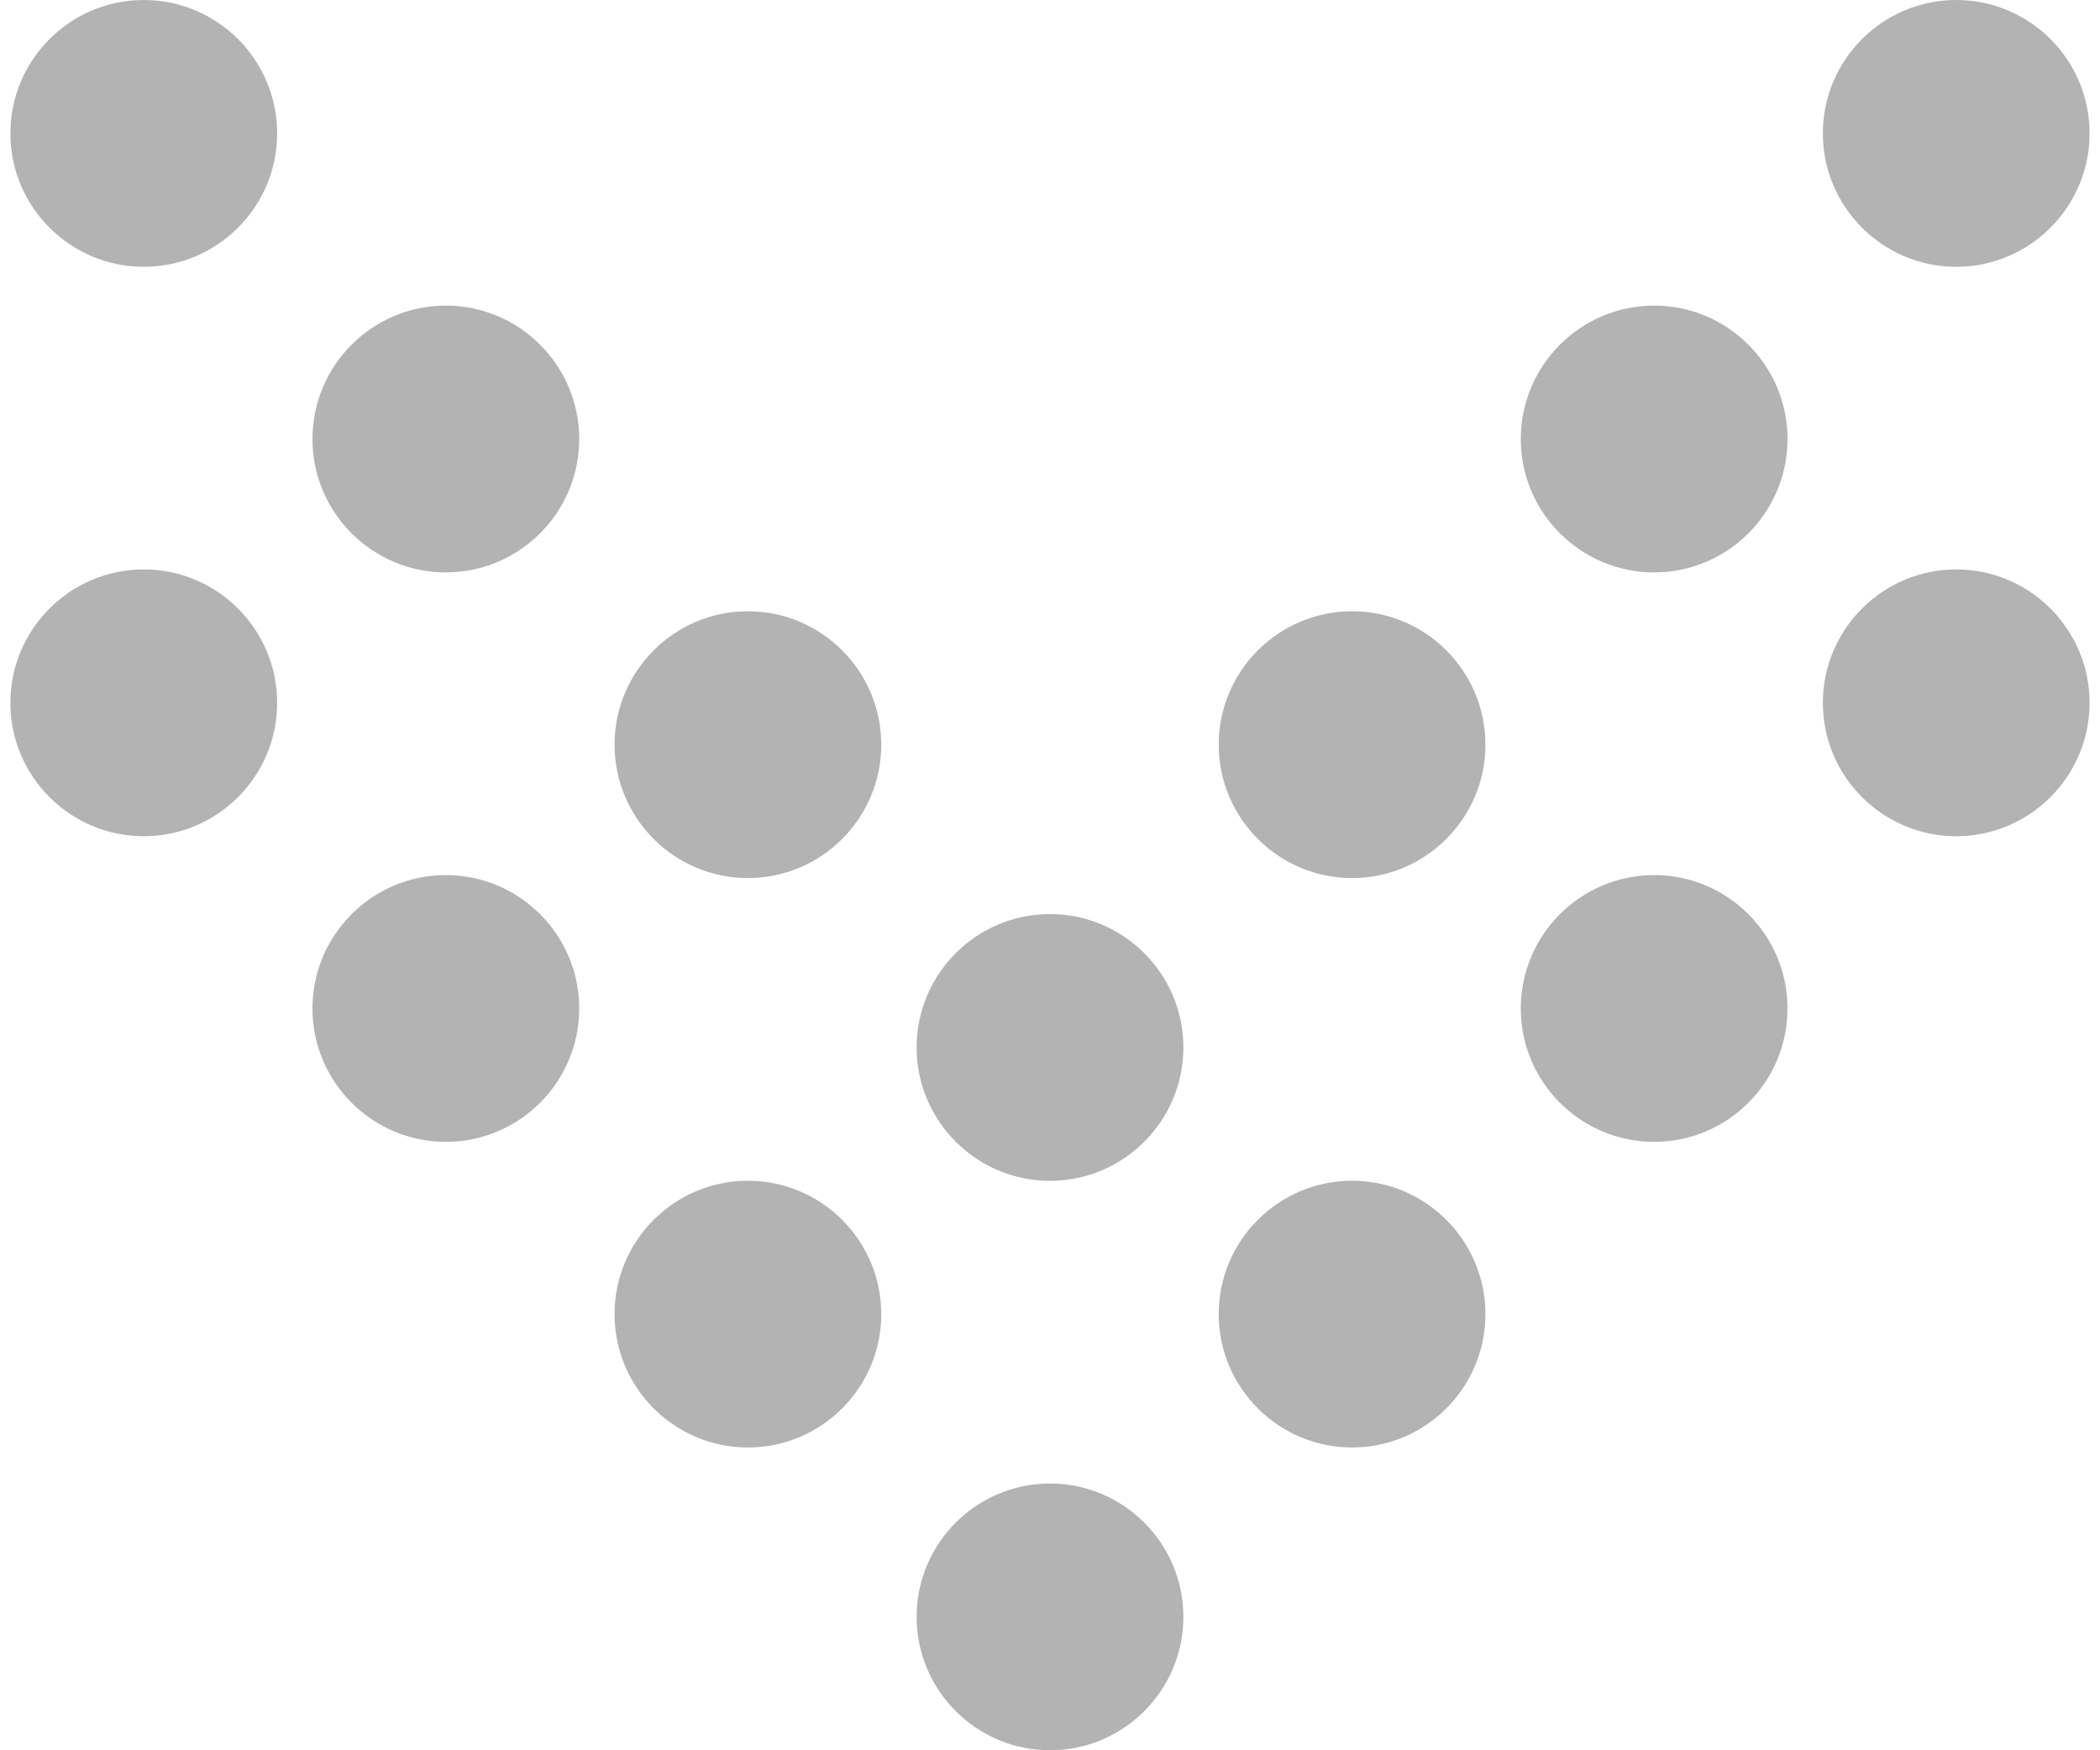 <svg xmlns="http://www.w3.org/2000/svg" xmlns:xlink="http://www.w3.org/1999/xlink" id="&#xB808;&#xC774;&#xC5B4;_1" x="0px" y="0px" width="72px" height="60px" viewBox="0 0 72 60" xml:space="preserve"> <rect fill="none" width="72" height="60"></rect> <g> <path fill="#B3B3B3" d="M0.356,24.094c0-2.522,2.051-4.574,4.573-4.574c2.521,0,4.573,2.052,4.573,4.574 c0,2.521-2.051,4.572-4.573,4.572C2.407,28.666,0.356,26.615,0.356,24.094"></path> <path fill="#B3B3B3" d="M62.498,24.094c0-2.522,2.052-4.574,4.572-4.574c2.522,0,4.573,2.052,4.573,4.574 c0,2.521-2.051,4.572-4.573,4.572C64.55,28.666,62.498,26.615,62.498,24.094"></path> <path fill="#B3B3B3" d="M41.784,45.049c0-2.522,2.052-4.573,4.573-4.573c2.521,0,4.572,2.051,4.572,4.573 c0,2.521-2.052,4.571-4.572,4.571C43.836,49.62,41.784,47.57,41.784,45.049"></path> <path fill="#B3B3B3" d="M21.07,45.049c0-2.522,2.051-4.573,4.572-4.573c2.522,0,4.573,2.051,4.573,4.573 c0,2.521-2.051,4.571-4.573,4.571C23.122,49.62,21.07,47.57,21.07,45.049"></path> <path fill="#B3B3B3" d="M10.713,34.57c0-2.521,2.051-4.572,4.573-4.572s4.573,2.052,4.573,4.572c0,2.521-2.051,4.573-4.573,4.573 S10.713,37.092,10.713,34.57"></path> <path fill="#B3B3B3" d="M52.141,34.57c0-2.521,2.052-4.572,4.573-4.572c2.521,0,4.572,2.052,4.572,4.572 c0,2.521-2.052,4.573-4.572,4.573C54.192,39.144,52.141,37.092,52.141,34.57"></path> <path fill="#B3B3B3" d="M31.427,55.429c0-2.522,2.051-4.574,4.573-4.574s4.573,2.052,4.573,4.574C40.573,57.948,38.521,60,36,60 S31.427,57.948,31.427,55.429"></path> <path fill="#B3B3B3" d="M0.356,4.572C0.356,2.051,2.407,0,4.929,0c2.521,0,4.573,2.051,4.573,4.572 c0,2.522-2.051,4.574-4.573,4.574C2.407,9.146,0.356,7.094,0.356,4.572"></path> <path fill="#B3B3B3" d="M62.498,4.572C62.498,2.051,64.55,0,67.07,0c2.522,0,4.573,2.051,4.573,4.572 c0,2.522-2.051,4.574-4.573,4.574C64.55,9.146,62.498,7.094,62.498,4.572"></path> <path fill="#B3B3B3" d="M41.784,25.527c0-2.521,2.052-4.573,4.573-4.573c2.521,0,4.572,2.052,4.572,4.573 c0,2.521-2.052,4.573-4.572,4.573C43.836,30.101,41.784,28.049,41.784,25.527"></path> <path fill="#B3B3B3" d="M21.07,25.527c0-2.521,2.051-4.573,4.572-4.573c2.522,0,4.573,2.052,4.573,4.573 c0,2.521-2.051,4.573-4.573,4.573C23.122,30.101,21.07,28.049,21.07,25.527"></path> <path fill="#B3B3B3" d="M10.713,15.05c0-2.522,2.051-4.574,4.573-4.574s4.573,2.052,4.573,4.574c0,2.521-2.051,4.572-4.573,4.572 S10.713,17.571,10.713,15.05"></path> <path fill="#B3B3B3" d="M52.141,15.05c0-2.522,2.052-4.574,4.573-4.574c2.521,0,4.572,2.052,4.572,4.574 c0,2.521-2.052,4.572-4.572,4.572C54.192,19.622,52.141,17.571,52.141,15.05"></path> <path fill="#B3B3B3" d="M31.427,35.906c0-2.521,2.051-4.572,4.573-4.572s4.573,2.052,4.573,4.572c0,2.522-2.052,4.574-4.573,4.574 S31.427,38.429,31.427,35.906"></path> </g> </svg>